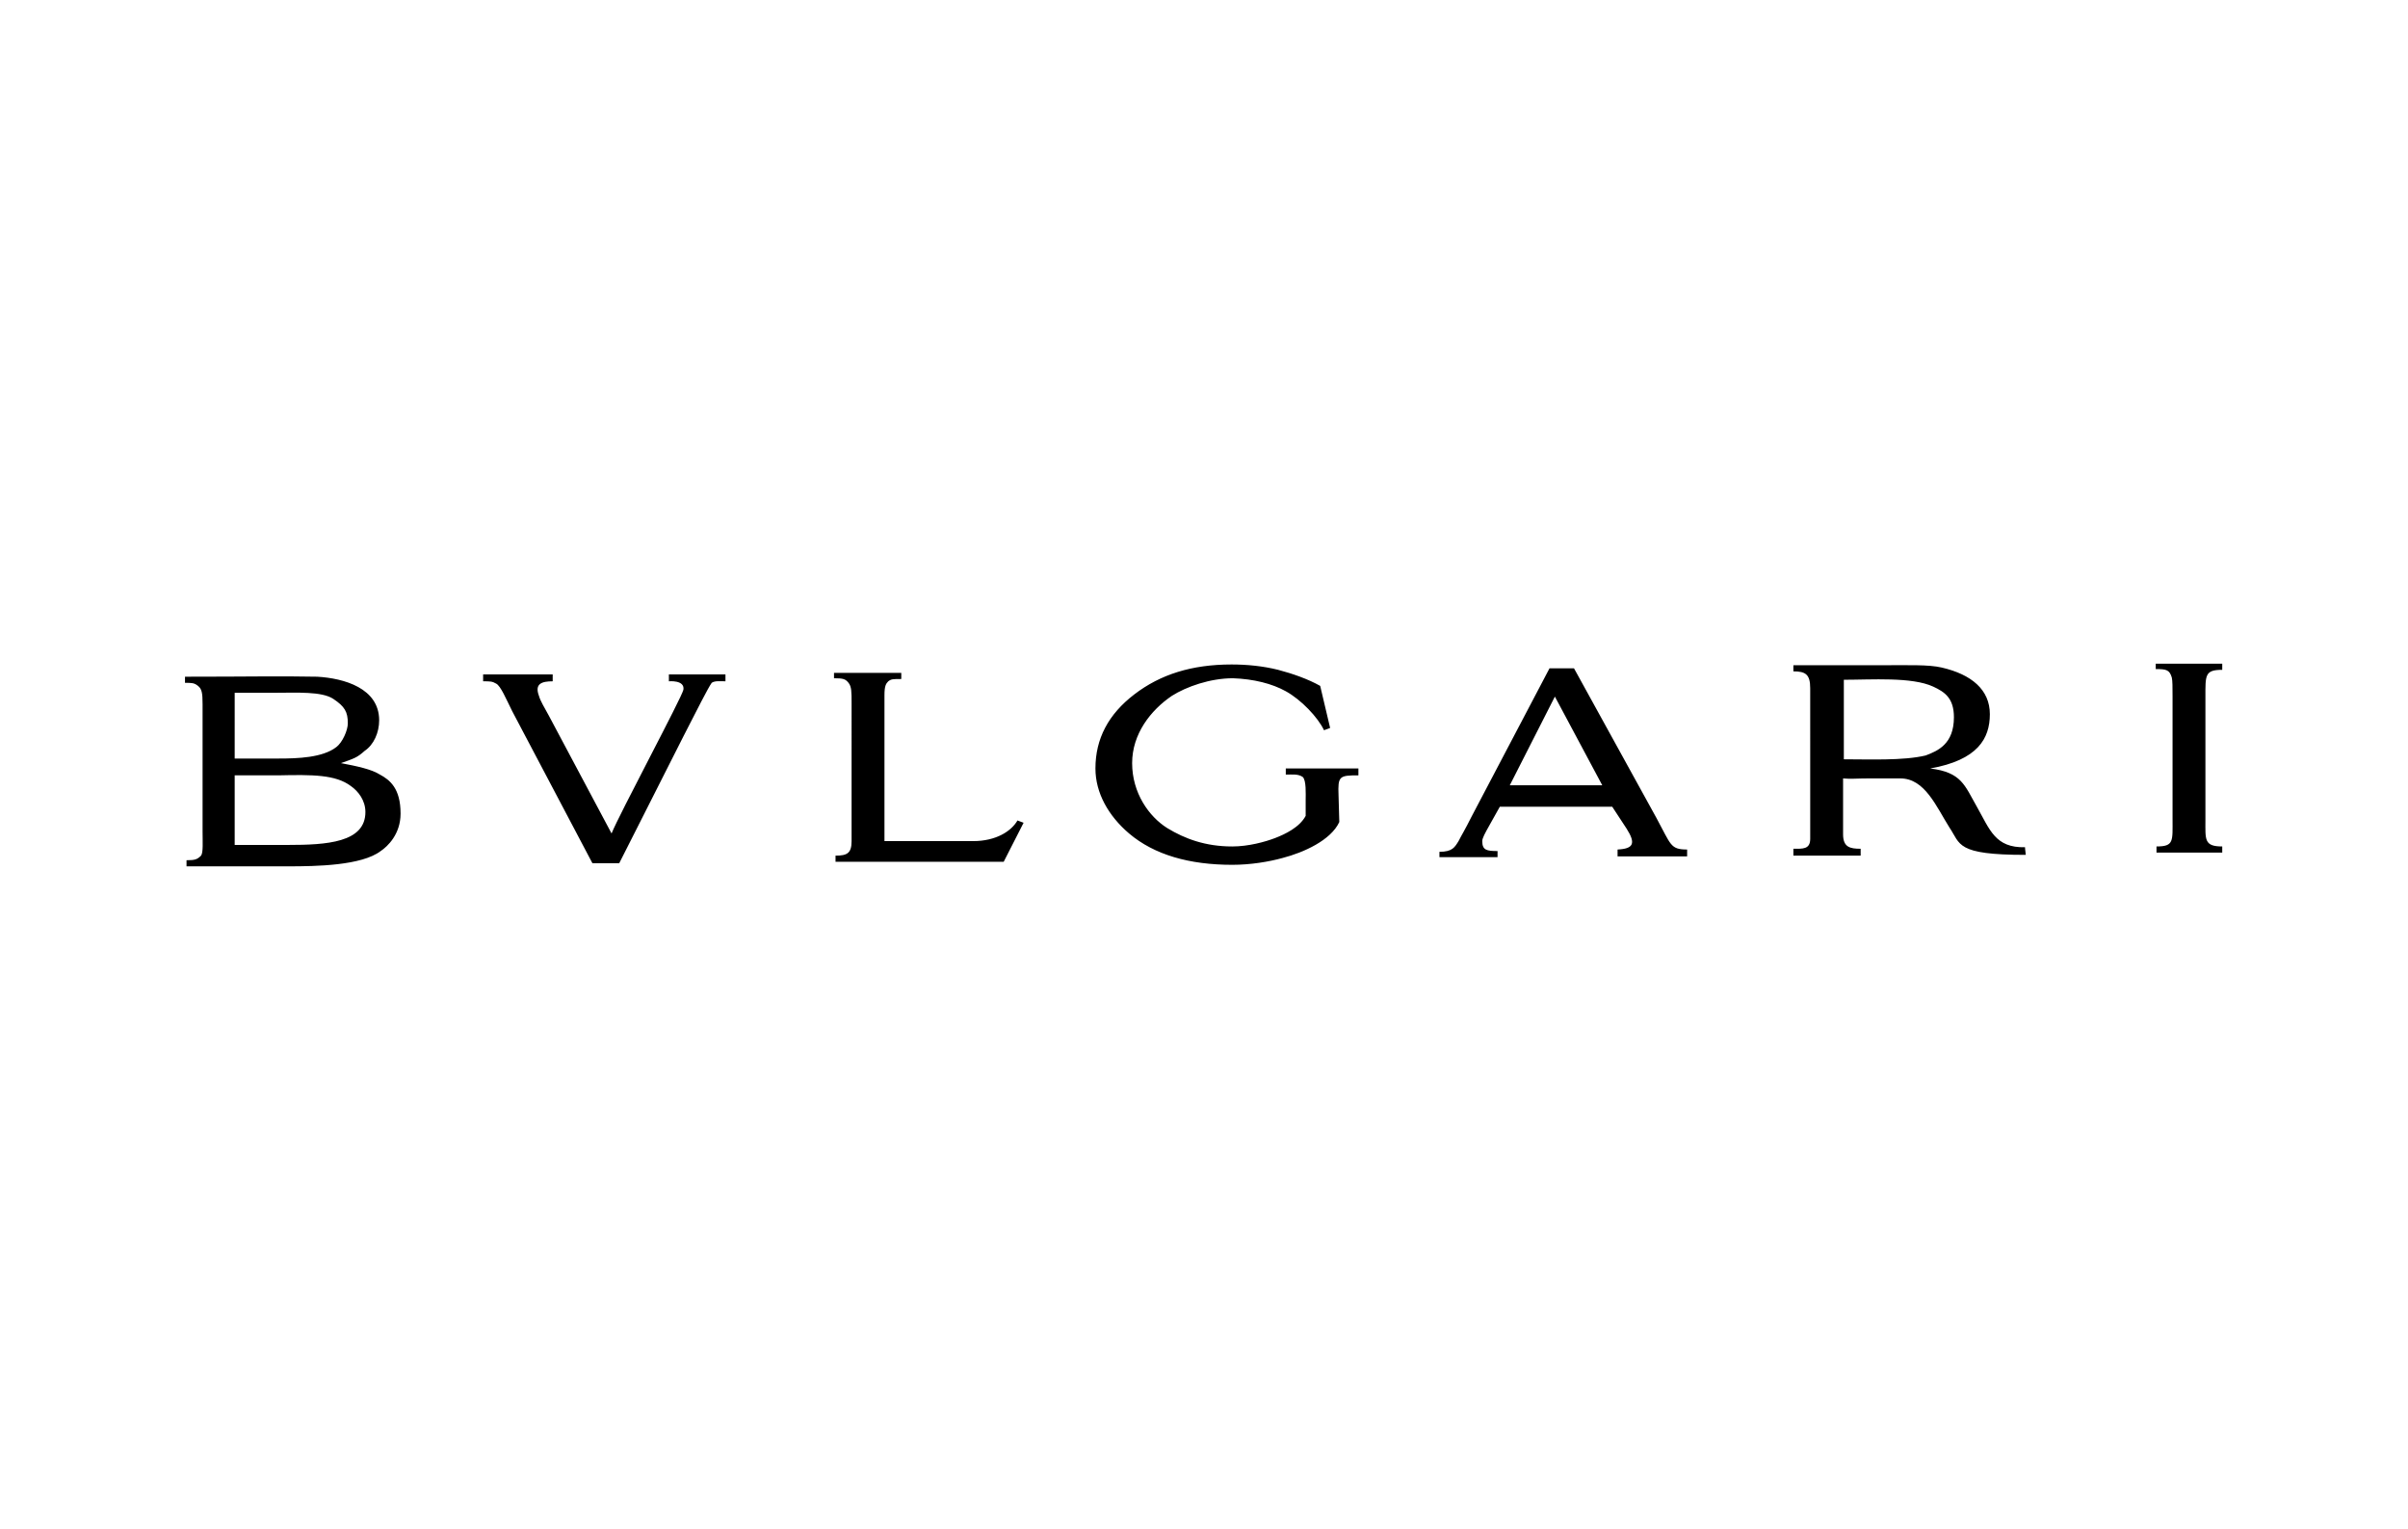 <?xml version="1.0" encoding="UTF-8"?> <svg xmlns="http://www.w3.org/2000/svg" xmlns:xlink="http://www.w3.org/1999/xlink" version="1.0" id="Layer_1" x="0px" y="0px" viewBox="0 0 315 200" xml:space="preserve"> <g> <path fill-rule="evenodd" clip-rule="evenodd" d="M290.7,110.7l0,0.8h-8.6v-0.8c2.3,0,2.1-0.7,2.1-3.6v-16c0-1.2,0-2.1-0.1-2.5 c-0.3-1-0.7-1.1-2.1-1.1v-0.7l8.7,0v0.8c-2.3,0-2.2,0.7-2.2,3.6v16C288.5,109.8,288.3,110.7,290.7,110.7L290.7,110.7z M265,111.8 c-9.2,0-8.5-1.4-10-3.6c-1.7-2.7-3.2-6.4-6.4-6.4c-0.8,0-3.6,0-4.2,0c-1.5,0-2.3,0.1-3.3,0c0,2.8,0,4.5,0,7.3 c0,1.7,0.9,1.9,2.3,1.9v0.9h-8.8v-0.9c1.2,0,2.2,0.1,2.2-1.3c0-0.5,0-2.9,0-4.3V91.9c0-1.6,0-1.1,0-1.9c0-1.8-0.6-2.2-2.2-2.2v-0.8 H246c3.6,0,6.3-0.1,8,0.3c3.9,0.9,6.3,2.9,6.3,6.1c0,3.2-1.6,6-7.8,7.1c4.1,0.5,4.5,2.2,6.1,5c1.7,3,2.4,5.4,6.3,5.3 C264.9,111.1,265,111.6,265,111.8L265,111.8z M241.2,99.3c3.2,0,7.8,0.2,10.7-0.5c1.6-0.6,3.7-1.5,3.7-5c0-2.5-1.2-3.3-2.7-4 c-2.8-1.3-8.1-0.9-11.7-0.9V99.3L241.2,99.3z M210.9,105.5h-14.7l-1.4,2.5c-0.5,0.9-0.9,1.6-0.9,2c0,1.2,0.6,1.3,2,1.3l0,0.8h-7.6 v-0.7c1.7,0,2-0.6,2.5-1.4c0.4-0.8,0.8-1.4,1.7-3.2l10.2-19.4h3.2l10.8,19.6c1.9,3.5,1.8,4.1,4,4.1v0.9h-9.1v-0.9 c2.1-0.1,2.4-0.8,1.2-2.7L210.9,105.5L210.9,105.5z M209.6,102.7l-6.2-11.6l-5.9,11.6H209.6L209.6,102.7z M177.7,101.4 c-2.5,0-2.7,0.1-2.6,2.6l0.1,3.5c-1.1,2.4-4.7,4-7.4,4.7c-1.8,0.5-4.2,0.9-6.6,0.9c-5.6,0-10.2-1.3-13.5-4.1 c-2.7-2.3-4.4-5.3-4.4-8.5c0-3.9,1.7-7.1,5.1-9.7c3.4-2.6,7.5-3.9,12.7-3.9c2,0,4.1,0.2,6.1,0.7c1.9,0.5,3.9,1.2,5.5,2.1l1.3,5.5 l-0.8,0.3c-0.8-1.7-3-4-5-5.1c-1.8-1-4.2-1.6-6.9-1.7c-3,0-6.1,1.1-8,2.3c-2.8,1.9-5.2,5-5.2,8.8c0,3.9,2.2,7,4.6,8.5 c2.3,1.4,5,2.4,8.5,2.4c2.1,0,4.3-0.6,5.6-1.1c1.3-0.5,3.2-1.4,4-2.9l0-2.1c0-0.7,0.1-2.6-0.4-3c-0.6-0.4-1.3-0.3-2.2-0.3v-0.8 c4.9,0,4.6,0,9.5,0V101.4L177.7,101.4z M117.9,88v0.8c-1.1,0-1.3,0-1.7,0.3c-0.3,0.3-0.5,0.6-0.5,1.8v19.1c2.3,0,3.4,0,5.2,0 c1.1,0,5.5,0,6.4,0c3,0,5-1.3,5.8-2.7l0.8,0.3l-2.6,5.1h-22v-0.8c1.5,0,2.1-0.3,2.1-1.9c0-10.2,0-4.9,0-6.1V91.9 c0-1.4,0-2.1-0.4-2.6c-0.4-0.5-0.7-0.6-1.9-0.6V88H117.9L117.9,88z M72.3,88.2v0.9c-1.4,0-2.4,0.3-1.8,1.9c0.2,0.7,0.7,1.5,1.3,2.6 L80,109c1-2.5,9.2-17.8,9.4-18.8c0.2-1.3-1.9-1.1-1.9-1.1v-0.9l7.4,0v0.9c-0.6,0-1.4-0.1-1.8,0.2c-0.5,0.7-1.9,3.5-3.7,7 c-2.7,5.3-6.2,12.3-8.4,16.6h-3.5L67,93c-0.8-1.6-1.5-3.3-2.1-3.6c-0.5-0.3-0.8-0.3-1.7-0.3v-0.9H72.3L72.3,88.2z M44.6,99.8 c2.1,0.4,4,0.8,5.1,1.5c1.3,0.7,2.7,1.8,2.7,5.1c0,2.7-1.7,4.3-2.6,4.9c-2.5,1.9-8.4,2-12.1,2H24.4v-0.8c1.1,0,1.4-0.1,1.9-0.6 c0.3-0.4,0.2-1.8,0.2-3.2V92.1c0-1.5-0.1-2-0.6-2.4c-0.5-0.4-0.8-0.4-1.7-0.4l0-0.8c8.6,0,12.1-0.1,17.3,0c3.5,0.2,8.1,1.5,8.1,5.7 c0,1.6-0.7,3.2-1.9,4C46.7,99.1,46.3,99.2,44.6,99.8L44.6,99.8z M30.7,99.2c3.7,0,3.7,0,5.8,0c2.4,0,5.7-0.1,7.5-1.5 c0.8-0.6,1.5-2.2,1.5-3.1c0-1.5-0.4-2.2-1.9-3.2c-1.5-1-4.8-0.8-7.5-0.8c-1.5,0-4.3,0-5.4,0V99.2L30.7,99.2z M30.7,110.5 c2.4,0,4.3,0,7,0c5,0,10.1-0.3,10.1-4.3c0-1.5-0.9-2.7-1.9-3.4c-2-1.5-5-1.5-9.5-1.4c-1.9,0-3.9,0-5.7,0V110.5L30.7,110.5z"></path> </g> </svg> 